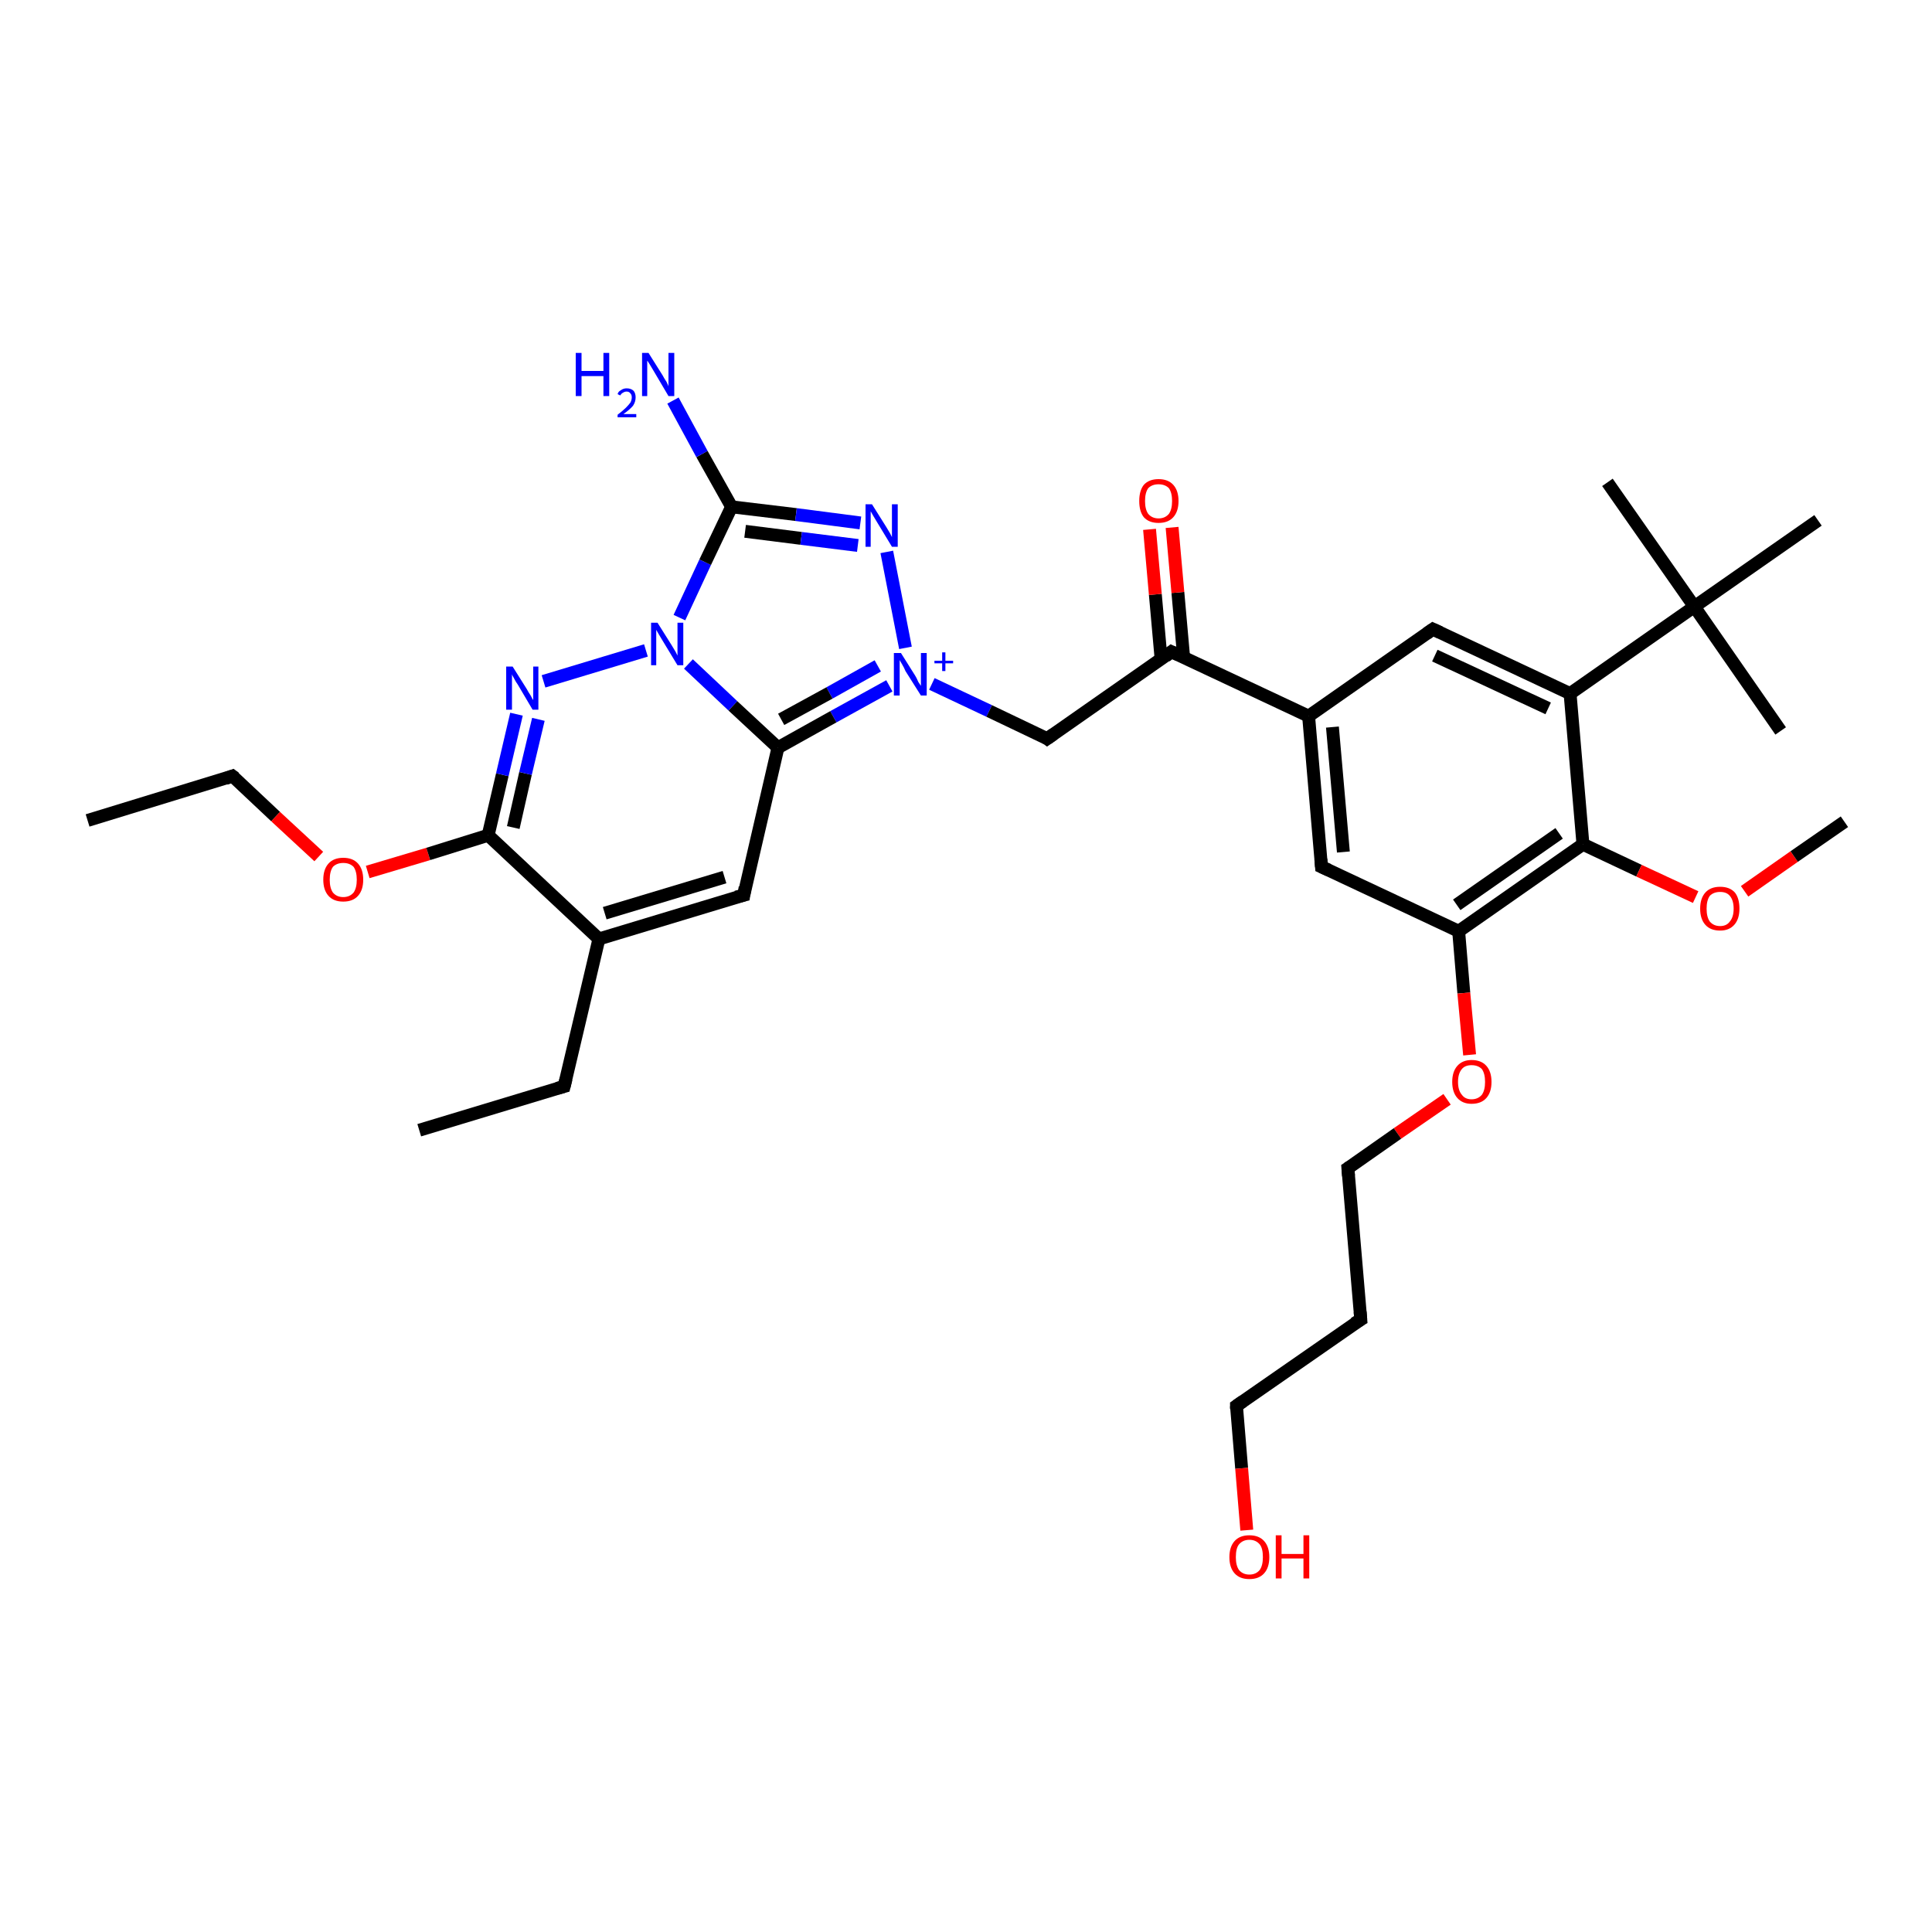 <?xml version='1.0' encoding='iso-8859-1'?>
<svg version='1.1' baseProfile='full'
              xmlns='http://www.w3.org/2000/svg'
                      xmlns:rdkit='http://www.rdkit.org/xml'
                      xmlns:xlink='http://www.w3.org/1999/xlink'
                  xml:space='preserve'
width='300px' height='300px' viewBox='0 0 300 300'>
<!-- END OF HEADER -->
<rect style='opacity:1.0;fill:#FFFFFF;stroke:none' width='300.0' height='300.0' x='0.0' y='0.0'> </rect>
<path class='bond-0 atom-0 atom-1' d='M 13.6,127.4 L 36.1,120.5' style='fill:none;fill-rule:evenodd;stroke:#000000;stroke-width:2.0px;stroke-linecap:butt;stroke-linejoin:miter;stroke-opacity:1' />
<path class='bond-1 atom-1 atom-2' d='M 36.1,120.5 L 42.8,126.8' style='fill:none;fill-rule:evenodd;stroke:#000000;stroke-width:2.0px;stroke-linecap:butt;stroke-linejoin:miter;stroke-opacity:1' />
<path class='bond-1 atom-1 atom-2' d='M 42.8,126.8 L 49.5,133.0' style='fill:none;fill-rule:evenodd;stroke:#FF0000;stroke-width:2.0px;stroke-linecap:butt;stroke-linejoin:miter;stroke-opacity:1' />
<path class='bond-2 atom-2 atom-3' d='M 57.1,135.4 L 66.5,132.6' style='fill:none;fill-rule:evenodd;stroke:#FF0000;stroke-width:2.0px;stroke-linecap:butt;stroke-linejoin:miter;stroke-opacity:1' />
<path class='bond-2 atom-2 atom-3' d='M 66.5,132.6 L 75.8,129.7' style='fill:none;fill-rule:evenodd;stroke:#000000;stroke-width:2.0px;stroke-linecap:butt;stroke-linejoin:miter;stroke-opacity:1' />
<path class='bond-3 atom-3 atom-4' d='M 75.8,129.7 L 78.0,120.3' style='fill:none;fill-rule:evenodd;stroke:#000000;stroke-width:2.0px;stroke-linecap:butt;stroke-linejoin:miter;stroke-opacity:1' />
<path class='bond-3 atom-3 atom-4' d='M 78.0,120.3 L 80.2,110.9' style='fill:none;fill-rule:evenodd;stroke:#0000FF;stroke-width:2.0px;stroke-linecap:butt;stroke-linejoin:miter;stroke-opacity:1' />
<path class='bond-3 atom-3 atom-4' d='M 79.7,128.5 L 81.6,120.1' style='fill:none;fill-rule:evenodd;stroke:#000000;stroke-width:2.0px;stroke-linecap:butt;stroke-linejoin:miter;stroke-opacity:1' />
<path class='bond-3 atom-3 atom-4' d='M 81.6,120.1 L 83.6,111.7' style='fill:none;fill-rule:evenodd;stroke:#0000FF;stroke-width:2.0px;stroke-linecap:butt;stroke-linejoin:miter;stroke-opacity:1' />
<path class='bond-4 atom-4 atom-5' d='M 84.4,105.8 L 100.3,101.0' style='fill:none;fill-rule:evenodd;stroke:#0000FF;stroke-width:2.0px;stroke-linecap:butt;stroke-linejoin:miter;stroke-opacity:1' />
<path class='bond-5 atom-5 atom-6' d='M 105.5,95.9 L 109.5,87.3' style='fill:none;fill-rule:evenodd;stroke:#0000FF;stroke-width:2.0px;stroke-linecap:butt;stroke-linejoin:miter;stroke-opacity:1' />
<path class='bond-5 atom-5 atom-6' d='M 109.5,87.3 L 113.6,78.7' style='fill:none;fill-rule:evenodd;stroke:#000000;stroke-width:2.0px;stroke-linecap:butt;stroke-linejoin:miter;stroke-opacity:1' />
<path class='bond-6 atom-6 atom-7' d='M 113.6,78.7 L 109.0,70.5' style='fill:none;fill-rule:evenodd;stroke:#000000;stroke-width:2.0px;stroke-linecap:butt;stroke-linejoin:miter;stroke-opacity:1' />
<path class='bond-6 atom-6 atom-7' d='M 109.0,70.5 L 104.5,62.2' style='fill:none;fill-rule:evenodd;stroke:#0000FF;stroke-width:2.0px;stroke-linecap:butt;stroke-linejoin:miter;stroke-opacity:1' />
<path class='bond-7 atom-6 atom-8' d='M 113.6,78.7 L 123.6,79.9' style='fill:none;fill-rule:evenodd;stroke:#000000;stroke-width:2.0px;stroke-linecap:butt;stroke-linejoin:miter;stroke-opacity:1' />
<path class='bond-7 atom-6 atom-8' d='M 123.6,79.9 L 133.6,81.2' style='fill:none;fill-rule:evenodd;stroke:#0000FF;stroke-width:2.0px;stroke-linecap:butt;stroke-linejoin:miter;stroke-opacity:1' />
<path class='bond-7 atom-6 atom-8' d='M 115.7,82.5 L 124.4,83.6' style='fill:none;fill-rule:evenodd;stroke:#000000;stroke-width:2.0px;stroke-linecap:butt;stroke-linejoin:miter;stroke-opacity:1' />
<path class='bond-7 atom-6 atom-8' d='M 124.4,83.6 L 133.2,84.7' style='fill:none;fill-rule:evenodd;stroke:#0000FF;stroke-width:2.0px;stroke-linecap:butt;stroke-linejoin:miter;stroke-opacity:1' />
<path class='bond-8 atom-8 atom-9' d='M 137.7,85.7 L 140.6,100.6' style='fill:none;fill-rule:evenodd;stroke:#0000FF;stroke-width:2.0px;stroke-linecap:butt;stroke-linejoin:miter;stroke-opacity:1' />
<path class='bond-9 atom-9 atom-10' d='M 144.7,106.2 L 153.6,110.4' style='fill:none;fill-rule:evenodd;stroke:#0000FF;stroke-width:2.0px;stroke-linecap:butt;stroke-linejoin:miter;stroke-opacity:1' />
<path class='bond-9 atom-9 atom-10' d='M 153.6,110.4 L 162.6,114.7' style='fill:none;fill-rule:evenodd;stroke:#000000;stroke-width:2.0px;stroke-linecap:butt;stroke-linejoin:miter;stroke-opacity:1' />
<path class='bond-10 atom-10 atom-11' d='M 162.6,114.7 L 181.9,101.2' style='fill:none;fill-rule:evenodd;stroke:#000000;stroke-width:2.0px;stroke-linecap:butt;stroke-linejoin:miter;stroke-opacity:1' />
<path class='bond-11 atom-11 atom-12' d='M 183.8,102.1 L 182.9,92.0' style='fill:none;fill-rule:evenodd;stroke:#000000;stroke-width:2.0px;stroke-linecap:butt;stroke-linejoin:miter;stroke-opacity:1' />
<path class='bond-11 atom-11 atom-12' d='M 182.9,92.0 L 182.0,81.9' style='fill:none;fill-rule:evenodd;stroke:#FF0000;stroke-width:2.0px;stroke-linecap:butt;stroke-linejoin:miter;stroke-opacity:1' />
<path class='bond-11 atom-11 atom-12' d='M 180.3,102.4 L 179.4,92.3' style='fill:none;fill-rule:evenodd;stroke:#000000;stroke-width:2.0px;stroke-linecap:butt;stroke-linejoin:miter;stroke-opacity:1' />
<path class='bond-11 atom-11 atom-12' d='M 179.4,92.3 L 178.5,82.2' style='fill:none;fill-rule:evenodd;stroke:#FF0000;stroke-width:2.0px;stroke-linecap:butt;stroke-linejoin:miter;stroke-opacity:1' />
<path class='bond-12 atom-11 atom-13' d='M 181.9,101.2 L 203.2,111.2' style='fill:none;fill-rule:evenodd;stroke:#000000;stroke-width:2.0px;stroke-linecap:butt;stroke-linejoin:miter;stroke-opacity:1' />
<path class='bond-13 atom-13 atom-14' d='M 203.2,111.2 L 205.2,134.6' style='fill:none;fill-rule:evenodd;stroke:#000000;stroke-width:2.0px;stroke-linecap:butt;stroke-linejoin:miter;stroke-opacity:1' />
<path class='bond-13 atom-13 atom-14' d='M 206.9,112.9 L 208.6,132.3' style='fill:none;fill-rule:evenodd;stroke:#000000;stroke-width:2.0px;stroke-linecap:butt;stroke-linejoin:miter;stroke-opacity:1' />
<path class='bond-14 atom-14 atom-15' d='M 205.2,134.6 L 226.5,144.6' style='fill:none;fill-rule:evenodd;stroke:#000000;stroke-width:2.0px;stroke-linecap:butt;stroke-linejoin:miter;stroke-opacity:1' />
<path class='bond-15 atom-15 atom-16' d='M 226.5,144.6 L 227.3,154.2' style='fill:none;fill-rule:evenodd;stroke:#000000;stroke-width:2.0px;stroke-linecap:butt;stroke-linejoin:miter;stroke-opacity:1' />
<path class='bond-15 atom-15 atom-16' d='M 227.3,154.2 L 228.2,163.8' style='fill:none;fill-rule:evenodd;stroke:#FF0000;stroke-width:2.0px;stroke-linecap:butt;stroke-linejoin:miter;stroke-opacity:1' />
<path class='bond-16 atom-16 atom-17' d='M 224.7,170.7 L 217.0,176.0' style='fill:none;fill-rule:evenodd;stroke:#FF0000;stroke-width:2.0px;stroke-linecap:butt;stroke-linejoin:miter;stroke-opacity:1' />
<path class='bond-16 atom-16 atom-17' d='M 217.0,176.0 L 209.3,181.4' style='fill:none;fill-rule:evenodd;stroke:#000000;stroke-width:2.0px;stroke-linecap:butt;stroke-linejoin:miter;stroke-opacity:1' />
<path class='bond-17 atom-17 atom-18' d='M 209.3,181.4 L 211.3,204.9' style='fill:none;fill-rule:evenodd;stroke:#000000;stroke-width:2.0px;stroke-linecap:butt;stroke-linejoin:miter;stroke-opacity:1' />
<path class='bond-18 atom-18 atom-19' d='M 211.3,204.9 L 192.0,218.3' style='fill:none;fill-rule:evenodd;stroke:#000000;stroke-width:2.0px;stroke-linecap:butt;stroke-linejoin:miter;stroke-opacity:1' />
<path class='bond-19 atom-19 atom-20' d='M 192.0,218.3 L 192.8,228.0' style='fill:none;fill-rule:evenodd;stroke:#000000;stroke-width:2.0px;stroke-linecap:butt;stroke-linejoin:miter;stroke-opacity:1' />
<path class='bond-19 atom-19 atom-20' d='M 192.8,228.0 L 193.6,237.6' style='fill:none;fill-rule:evenodd;stroke:#FF0000;stroke-width:2.0px;stroke-linecap:butt;stroke-linejoin:miter;stroke-opacity:1' />
<path class='bond-20 atom-15 atom-21' d='M 226.5,144.6 L 245.8,131.1' style='fill:none;fill-rule:evenodd;stroke:#000000;stroke-width:2.0px;stroke-linecap:butt;stroke-linejoin:miter;stroke-opacity:1' />
<path class='bond-20 atom-15 atom-21' d='M 226.2,140.5 L 242.1,129.4' style='fill:none;fill-rule:evenodd;stroke:#000000;stroke-width:2.0px;stroke-linecap:butt;stroke-linejoin:miter;stroke-opacity:1' />
<path class='bond-21 atom-21 atom-22' d='M 245.8,131.1 L 254.5,135.2' style='fill:none;fill-rule:evenodd;stroke:#000000;stroke-width:2.0px;stroke-linecap:butt;stroke-linejoin:miter;stroke-opacity:1' />
<path class='bond-21 atom-21 atom-22' d='M 254.5,135.2 L 263.3,139.3' style='fill:none;fill-rule:evenodd;stroke:#FF0000;stroke-width:2.0px;stroke-linecap:butt;stroke-linejoin:miter;stroke-opacity:1' />
<path class='bond-22 atom-22 atom-23' d='M 270.9,138.4 L 278.6,133.0' style='fill:none;fill-rule:evenodd;stroke:#FF0000;stroke-width:2.0px;stroke-linecap:butt;stroke-linejoin:miter;stroke-opacity:1' />
<path class='bond-22 atom-22 atom-23' d='M 278.6,133.0 L 286.4,127.6' style='fill:none;fill-rule:evenodd;stroke:#000000;stroke-width:2.0px;stroke-linecap:butt;stroke-linejoin:miter;stroke-opacity:1' />
<path class='bond-23 atom-21 atom-24' d='M 245.8,131.1 L 243.8,107.7' style='fill:none;fill-rule:evenodd;stroke:#000000;stroke-width:2.0px;stroke-linecap:butt;stroke-linejoin:miter;stroke-opacity:1' />
<path class='bond-24 atom-24 atom-25' d='M 243.8,107.7 L 222.5,97.7' style='fill:none;fill-rule:evenodd;stroke:#000000;stroke-width:2.0px;stroke-linecap:butt;stroke-linejoin:miter;stroke-opacity:1' />
<path class='bond-24 atom-24 atom-25' d='M 240.4,110.0 L 222.8,101.8' style='fill:none;fill-rule:evenodd;stroke:#000000;stroke-width:2.0px;stroke-linecap:butt;stroke-linejoin:miter;stroke-opacity:1' />
<path class='bond-25 atom-24 atom-26' d='M 243.8,107.7 L 263.1,94.2' style='fill:none;fill-rule:evenodd;stroke:#000000;stroke-width:2.0px;stroke-linecap:butt;stroke-linejoin:miter;stroke-opacity:1' />
<path class='bond-26 atom-26 atom-27' d='M 263.1,94.2 L 249.6,74.9' style='fill:none;fill-rule:evenodd;stroke:#000000;stroke-width:2.0px;stroke-linecap:butt;stroke-linejoin:miter;stroke-opacity:1' />
<path class='bond-27 atom-26 atom-28' d='M 263.1,94.2 L 276.5,113.5' style='fill:none;fill-rule:evenodd;stroke:#000000;stroke-width:2.0px;stroke-linecap:butt;stroke-linejoin:miter;stroke-opacity:1' />
<path class='bond-28 atom-26 atom-29' d='M 263.1,94.2 L 282.3,80.8' style='fill:none;fill-rule:evenodd;stroke:#000000;stroke-width:2.0px;stroke-linecap:butt;stroke-linejoin:miter;stroke-opacity:1' />
<path class='bond-29 atom-9 atom-30' d='M 138.1,106.5 L 129.4,111.3' style='fill:none;fill-rule:evenodd;stroke:#0000FF;stroke-width:2.0px;stroke-linecap:butt;stroke-linejoin:miter;stroke-opacity:1' />
<path class='bond-29 atom-9 atom-30' d='M 129.4,111.3 L 120.8,116.1' style='fill:none;fill-rule:evenodd;stroke:#000000;stroke-width:2.0px;stroke-linecap:butt;stroke-linejoin:miter;stroke-opacity:1' />
<path class='bond-29 atom-9 atom-30' d='M 136.3,103.4 L 128.8,107.6' style='fill:none;fill-rule:evenodd;stroke:#0000FF;stroke-width:2.0px;stroke-linecap:butt;stroke-linejoin:miter;stroke-opacity:1' />
<path class='bond-29 atom-9 atom-30' d='M 128.8,107.6 L 121.3,111.7' style='fill:none;fill-rule:evenodd;stroke:#000000;stroke-width:2.0px;stroke-linecap:butt;stroke-linejoin:miter;stroke-opacity:1' />
<path class='bond-30 atom-30 atom-31' d='M 120.8,116.1 L 115.5,139.0' style='fill:none;fill-rule:evenodd;stroke:#000000;stroke-width:2.0px;stroke-linecap:butt;stroke-linejoin:miter;stroke-opacity:1' />
<path class='bond-31 atom-31 atom-32' d='M 115.5,139.0 L 93.0,145.8' style='fill:none;fill-rule:evenodd;stroke:#000000;stroke-width:2.0px;stroke-linecap:butt;stroke-linejoin:miter;stroke-opacity:1' />
<path class='bond-31 atom-31 atom-32' d='M 112.5,136.2 L 93.9,141.8' style='fill:none;fill-rule:evenodd;stroke:#000000;stroke-width:2.0px;stroke-linecap:butt;stroke-linejoin:miter;stroke-opacity:1' />
<path class='bond-32 atom-32 atom-33' d='M 93.0,145.8 L 87.6,168.7' style='fill:none;fill-rule:evenodd;stroke:#000000;stroke-width:2.0px;stroke-linecap:butt;stroke-linejoin:miter;stroke-opacity:1' />
<path class='bond-33 atom-33 atom-34' d='M 87.6,168.7 L 65.1,175.5' style='fill:none;fill-rule:evenodd;stroke:#000000;stroke-width:2.0px;stroke-linecap:butt;stroke-linejoin:miter;stroke-opacity:1' />
<path class='bond-34 atom-32 atom-3' d='M 93.0,145.8 L 75.8,129.7' style='fill:none;fill-rule:evenodd;stroke:#000000;stroke-width:2.0px;stroke-linecap:butt;stroke-linejoin:miter;stroke-opacity:1' />
<path class='bond-35 atom-30 atom-5' d='M 120.8,116.1 L 113.8,109.6' style='fill:none;fill-rule:evenodd;stroke:#000000;stroke-width:2.0px;stroke-linecap:butt;stroke-linejoin:miter;stroke-opacity:1' />
<path class='bond-35 atom-30 atom-5' d='M 113.8,109.6 L 106.9,103.1' style='fill:none;fill-rule:evenodd;stroke:#0000FF;stroke-width:2.0px;stroke-linecap:butt;stroke-linejoin:miter;stroke-opacity:1' />
<path class='bond-36 atom-25 atom-13' d='M 222.5,97.7 L 203.2,111.2' style='fill:none;fill-rule:evenodd;stroke:#000000;stroke-width:2.0px;stroke-linecap:butt;stroke-linejoin:miter;stroke-opacity:1' />
<path d='M 35.0,120.9 L 36.1,120.5 L 36.5,120.8' style='fill:none;stroke:#000000;stroke-width:2.0px;stroke-linecap:butt;stroke-linejoin:miter;stroke-opacity:1;' />
<path d='M 162.2,114.4 L 162.6,114.7 L 163.6,114.0' style='fill:none;stroke:#000000;stroke-width:2.0px;stroke-linecap:butt;stroke-linejoin:miter;stroke-opacity:1;' />
<path d='M 181.0,101.9 L 181.9,101.2 L 183.0,101.7' style='fill:none;stroke:#000000;stroke-width:2.0px;stroke-linecap:butt;stroke-linejoin:miter;stroke-opacity:1;' />
<path d='M 205.1,133.4 L 205.2,134.6 L 206.3,135.1' style='fill:none;stroke:#000000;stroke-width:2.0px;stroke-linecap:butt;stroke-linejoin:miter;stroke-opacity:1;' />
<path d='M 209.6,181.2 L 209.3,181.4 L 209.4,182.6' style='fill:none;stroke:#000000;stroke-width:2.0px;stroke-linecap:butt;stroke-linejoin:miter;stroke-opacity:1;' />
<path d='M 211.2,203.7 L 211.3,204.9 L 210.3,205.5' style='fill:none;stroke:#000000;stroke-width:2.0px;stroke-linecap:butt;stroke-linejoin:miter;stroke-opacity:1;' />
<path d='M 193.0,217.6 L 192.0,218.3 L 192.0,218.8' style='fill:none;stroke:#000000;stroke-width:2.0px;stroke-linecap:butt;stroke-linejoin:miter;stroke-opacity:1;' />
<path d='M 223.6,98.2 L 222.5,97.7 L 221.5,98.4' style='fill:none;stroke:#000000;stroke-width:2.0px;stroke-linecap:butt;stroke-linejoin:miter;stroke-opacity:1;' />
<path d='M 115.7,137.8 L 115.5,139.0 L 114.3,139.3' style='fill:none;stroke:#000000;stroke-width:2.0px;stroke-linecap:butt;stroke-linejoin:miter;stroke-opacity:1;' />
<path d='M 87.9,167.5 L 87.6,168.7 L 86.5,169.0' style='fill:none;stroke:#000000;stroke-width:2.0px;stroke-linecap:butt;stroke-linejoin:miter;stroke-opacity:1;' />
<path class='atom-2' d='M 50.2 136.6
Q 50.2 135.0, 51.0 134.1
Q 51.8 133.2, 53.3 133.2
Q 54.8 133.2, 55.6 134.1
Q 56.4 135.0, 56.4 136.6
Q 56.4 138.2, 55.6 139.1
Q 54.8 140.0, 53.3 140.0
Q 51.8 140.0, 51.0 139.1
Q 50.2 138.2, 50.2 136.6
M 53.3 139.3
Q 54.3 139.3, 54.9 138.6
Q 55.4 137.9, 55.4 136.6
Q 55.4 135.3, 54.9 134.6
Q 54.3 134.0, 53.3 134.0
Q 52.3 134.0, 51.7 134.6
Q 51.2 135.3, 51.2 136.6
Q 51.2 137.9, 51.7 138.6
Q 52.3 139.3, 53.3 139.3
' fill='#FF0000'/>
<path class='atom-4' d='M 79.6 103.5
L 81.8 107.0
Q 82.0 107.4, 82.4 108.0
Q 82.7 108.6, 82.8 108.7
L 82.8 103.5
L 83.6 103.5
L 83.6 110.2
L 82.7 110.2
L 80.4 106.3
Q 80.1 105.9, 79.8 105.3
Q 79.5 104.8, 79.5 104.7
L 79.5 110.2
L 78.6 110.2
L 78.6 103.5
L 79.6 103.5
' fill='#0000FF'/>
<path class='atom-5' d='M 102.1 96.7
L 104.3 100.2
Q 104.5 100.5, 104.9 101.2
Q 105.2 101.8, 105.2 101.8
L 105.2 96.7
L 106.1 96.7
L 106.1 103.3
L 105.2 103.3
L 102.9 99.5
Q 102.6 99.0, 102.3 98.5
Q 102.0 98.0, 101.9 97.8
L 101.9 103.3
L 101.1 103.3
L 101.1 96.7
L 102.1 96.7
' fill='#0000FF'/>
<path class='atom-7' d='M 89.4 54.8
L 90.3 54.8
L 90.3 57.6
L 93.7 57.6
L 93.7 54.8
L 94.6 54.8
L 94.6 61.5
L 93.7 61.5
L 93.7 58.4
L 90.3 58.4
L 90.3 61.5
L 89.4 61.5
L 89.4 54.8
' fill='#0000FF'/>
<path class='atom-7' d='M 95.9 61.2
Q 96.0 60.8, 96.4 60.6
Q 96.8 60.3, 97.3 60.3
Q 98.0 60.3, 98.4 60.7
Q 98.7 61.1, 98.7 61.7
Q 98.7 62.4, 98.3 63.0
Q 97.8 63.6, 96.8 64.3
L 98.8 64.3
L 98.8 64.8
L 95.9 64.8
L 95.9 64.4
Q 96.7 63.8, 97.2 63.3
Q 97.6 62.9, 97.9 62.5
Q 98.1 62.1, 98.1 61.7
Q 98.1 61.3, 97.9 61.1
Q 97.7 60.8, 97.3 60.8
Q 97.0 60.8, 96.7 61.0
Q 96.5 61.1, 96.3 61.4
L 95.9 61.2
' fill='#0000FF'/>
<path class='atom-7' d='M 100.7 54.8
L 102.9 58.3
Q 103.1 58.7, 103.5 59.3
Q 103.8 59.9, 103.8 60.0
L 103.8 54.8
L 104.7 54.8
L 104.7 61.5
L 103.8 61.5
L 101.5 57.6
Q 101.2 57.1, 100.9 56.6
Q 100.6 56.1, 100.5 56.0
L 100.5 61.5
L 99.7 61.5
L 99.7 54.8
L 100.7 54.8
' fill='#0000FF'/>
<path class='atom-8' d='M 135.4 78.3
L 137.6 81.8
Q 137.8 82.1, 138.2 82.8
Q 138.5 83.4, 138.5 83.4
L 138.5 78.3
L 139.4 78.3
L 139.4 84.9
L 138.5 84.9
L 136.2 81.1
Q 135.9 80.6, 135.6 80.1
Q 135.3 79.6, 135.2 79.4
L 135.2 84.9
L 134.4 84.9
L 134.4 78.3
L 135.4 78.3
' fill='#0000FF'/>
<path class='atom-9' d='M 139.9 101.4
L 142.1 104.9
Q 142.3 105.2, 142.6 105.9
Q 143.0 106.5, 143.0 106.5
L 143.0 101.4
L 143.9 101.4
L 143.9 108.0
L 143.0 108.0
L 140.6 104.2
Q 140.4 103.7, 140.1 103.2
Q 139.8 102.7, 139.7 102.5
L 139.7 108.0
L 138.8 108.0
L 138.8 101.4
L 139.9 101.4
' fill='#0000FF'/>
<path class='atom-9' d='M 145.1 102.6
L 146.3 102.6
L 146.3 101.3
L 146.8 101.3
L 146.8 102.6
L 148.0 102.6
L 148.0 103.0
L 146.8 103.0
L 146.8 104.2
L 146.3 104.2
L 146.3 103.0
L 145.1 103.0
L 145.1 102.6
' fill='#0000FF'/>
<path class='atom-12' d='M 176.9 77.8
Q 176.9 76.2, 177.6 75.3
Q 178.4 74.4, 179.9 74.4
Q 181.4 74.4, 182.2 75.3
Q 183.0 76.2, 183.0 77.8
Q 183.0 79.4, 182.2 80.3
Q 181.4 81.2, 179.9 81.2
Q 178.4 81.2, 177.6 80.3
Q 176.9 79.4, 176.9 77.8
M 179.9 80.5
Q 180.9 80.5, 181.5 79.8
Q 182.0 79.1, 182.0 77.8
Q 182.0 76.5, 181.5 75.8
Q 180.9 75.2, 179.9 75.2
Q 178.9 75.2, 178.3 75.8
Q 177.8 76.5, 177.8 77.8
Q 177.8 79.1, 178.3 79.8
Q 178.9 80.5, 179.9 80.5
' fill='#FF0000'/>
<path class='atom-16' d='M 225.5 168.0
Q 225.5 166.4, 226.3 165.5
Q 227.1 164.6, 228.5 164.6
Q 230.0 164.6, 230.8 165.5
Q 231.6 166.4, 231.6 168.0
Q 231.6 169.6, 230.8 170.5
Q 230.0 171.4, 228.5 171.4
Q 227.1 171.4, 226.3 170.5
Q 225.5 169.6, 225.5 168.0
M 228.5 170.7
Q 229.5 170.7, 230.1 170.0
Q 230.6 169.3, 230.6 168.0
Q 230.6 166.7, 230.1 166.0
Q 229.5 165.4, 228.5 165.4
Q 227.5 165.4, 227.0 166.0
Q 226.4 166.7, 226.4 168.0
Q 226.4 169.3, 227.0 170.0
Q 227.5 170.7, 228.5 170.7
' fill='#FF0000'/>
<path class='atom-20' d='M 190.9 241.8
Q 190.9 240.2, 191.7 239.3
Q 192.5 238.4, 194.0 238.4
Q 195.5 238.4, 196.3 239.3
Q 197.1 240.2, 197.1 241.8
Q 197.1 243.4, 196.3 244.3
Q 195.5 245.2, 194.0 245.2
Q 192.5 245.2, 191.7 244.3
Q 190.9 243.4, 190.9 241.8
M 194.0 244.5
Q 195.0 244.5, 195.6 243.8
Q 196.1 243.1, 196.1 241.8
Q 196.1 240.4, 195.6 239.8
Q 195.0 239.1, 194.0 239.1
Q 193.0 239.1, 192.4 239.8
Q 191.9 240.4, 191.9 241.8
Q 191.9 243.1, 192.4 243.8
Q 193.0 244.5, 194.0 244.5
' fill='#FF0000'/>
<path class='atom-20' d='M 198.1 238.4
L 199.0 238.4
L 199.0 241.3
L 202.4 241.3
L 202.4 238.4
L 203.3 238.4
L 203.3 245.1
L 202.4 245.1
L 202.4 242.0
L 199.0 242.0
L 199.0 245.1
L 198.1 245.1
L 198.1 238.4
' fill='#FF0000'/>
<path class='atom-22' d='M 264.0 141.1
Q 264.0 139.5, 264.8 138.6
Q 265.6 137.7, 267.1 137.7
Q 268.6 137.7, 269.4 138.6
Q 270.1 139.5, 270.1 141.1
Q 270.1 142.7, 269.3 143.6
Q 268.5 144.5, 267.1 144.5
Q 265.6 144.5, 264.8 143.6
Q 264.0 142.7, 264.0 141.1
M 267.1 143.8
Q 268.1 143.8, 268.6 143.1
Q 269.2 142.4, 269.2 141.1
Q 269.2 139.8, 268.6 139.1
Q 268.1 138.5, 267.1 138.5
Q 266.1 138.5, 265.5 139.1
Q 265.0 139.8, 265.0 141.1
Q 265.0 142.4, 265.5 143.1
Q 266.1 143.8, 267.1 143.8
' fill='#FF0000'/>
</svg>
